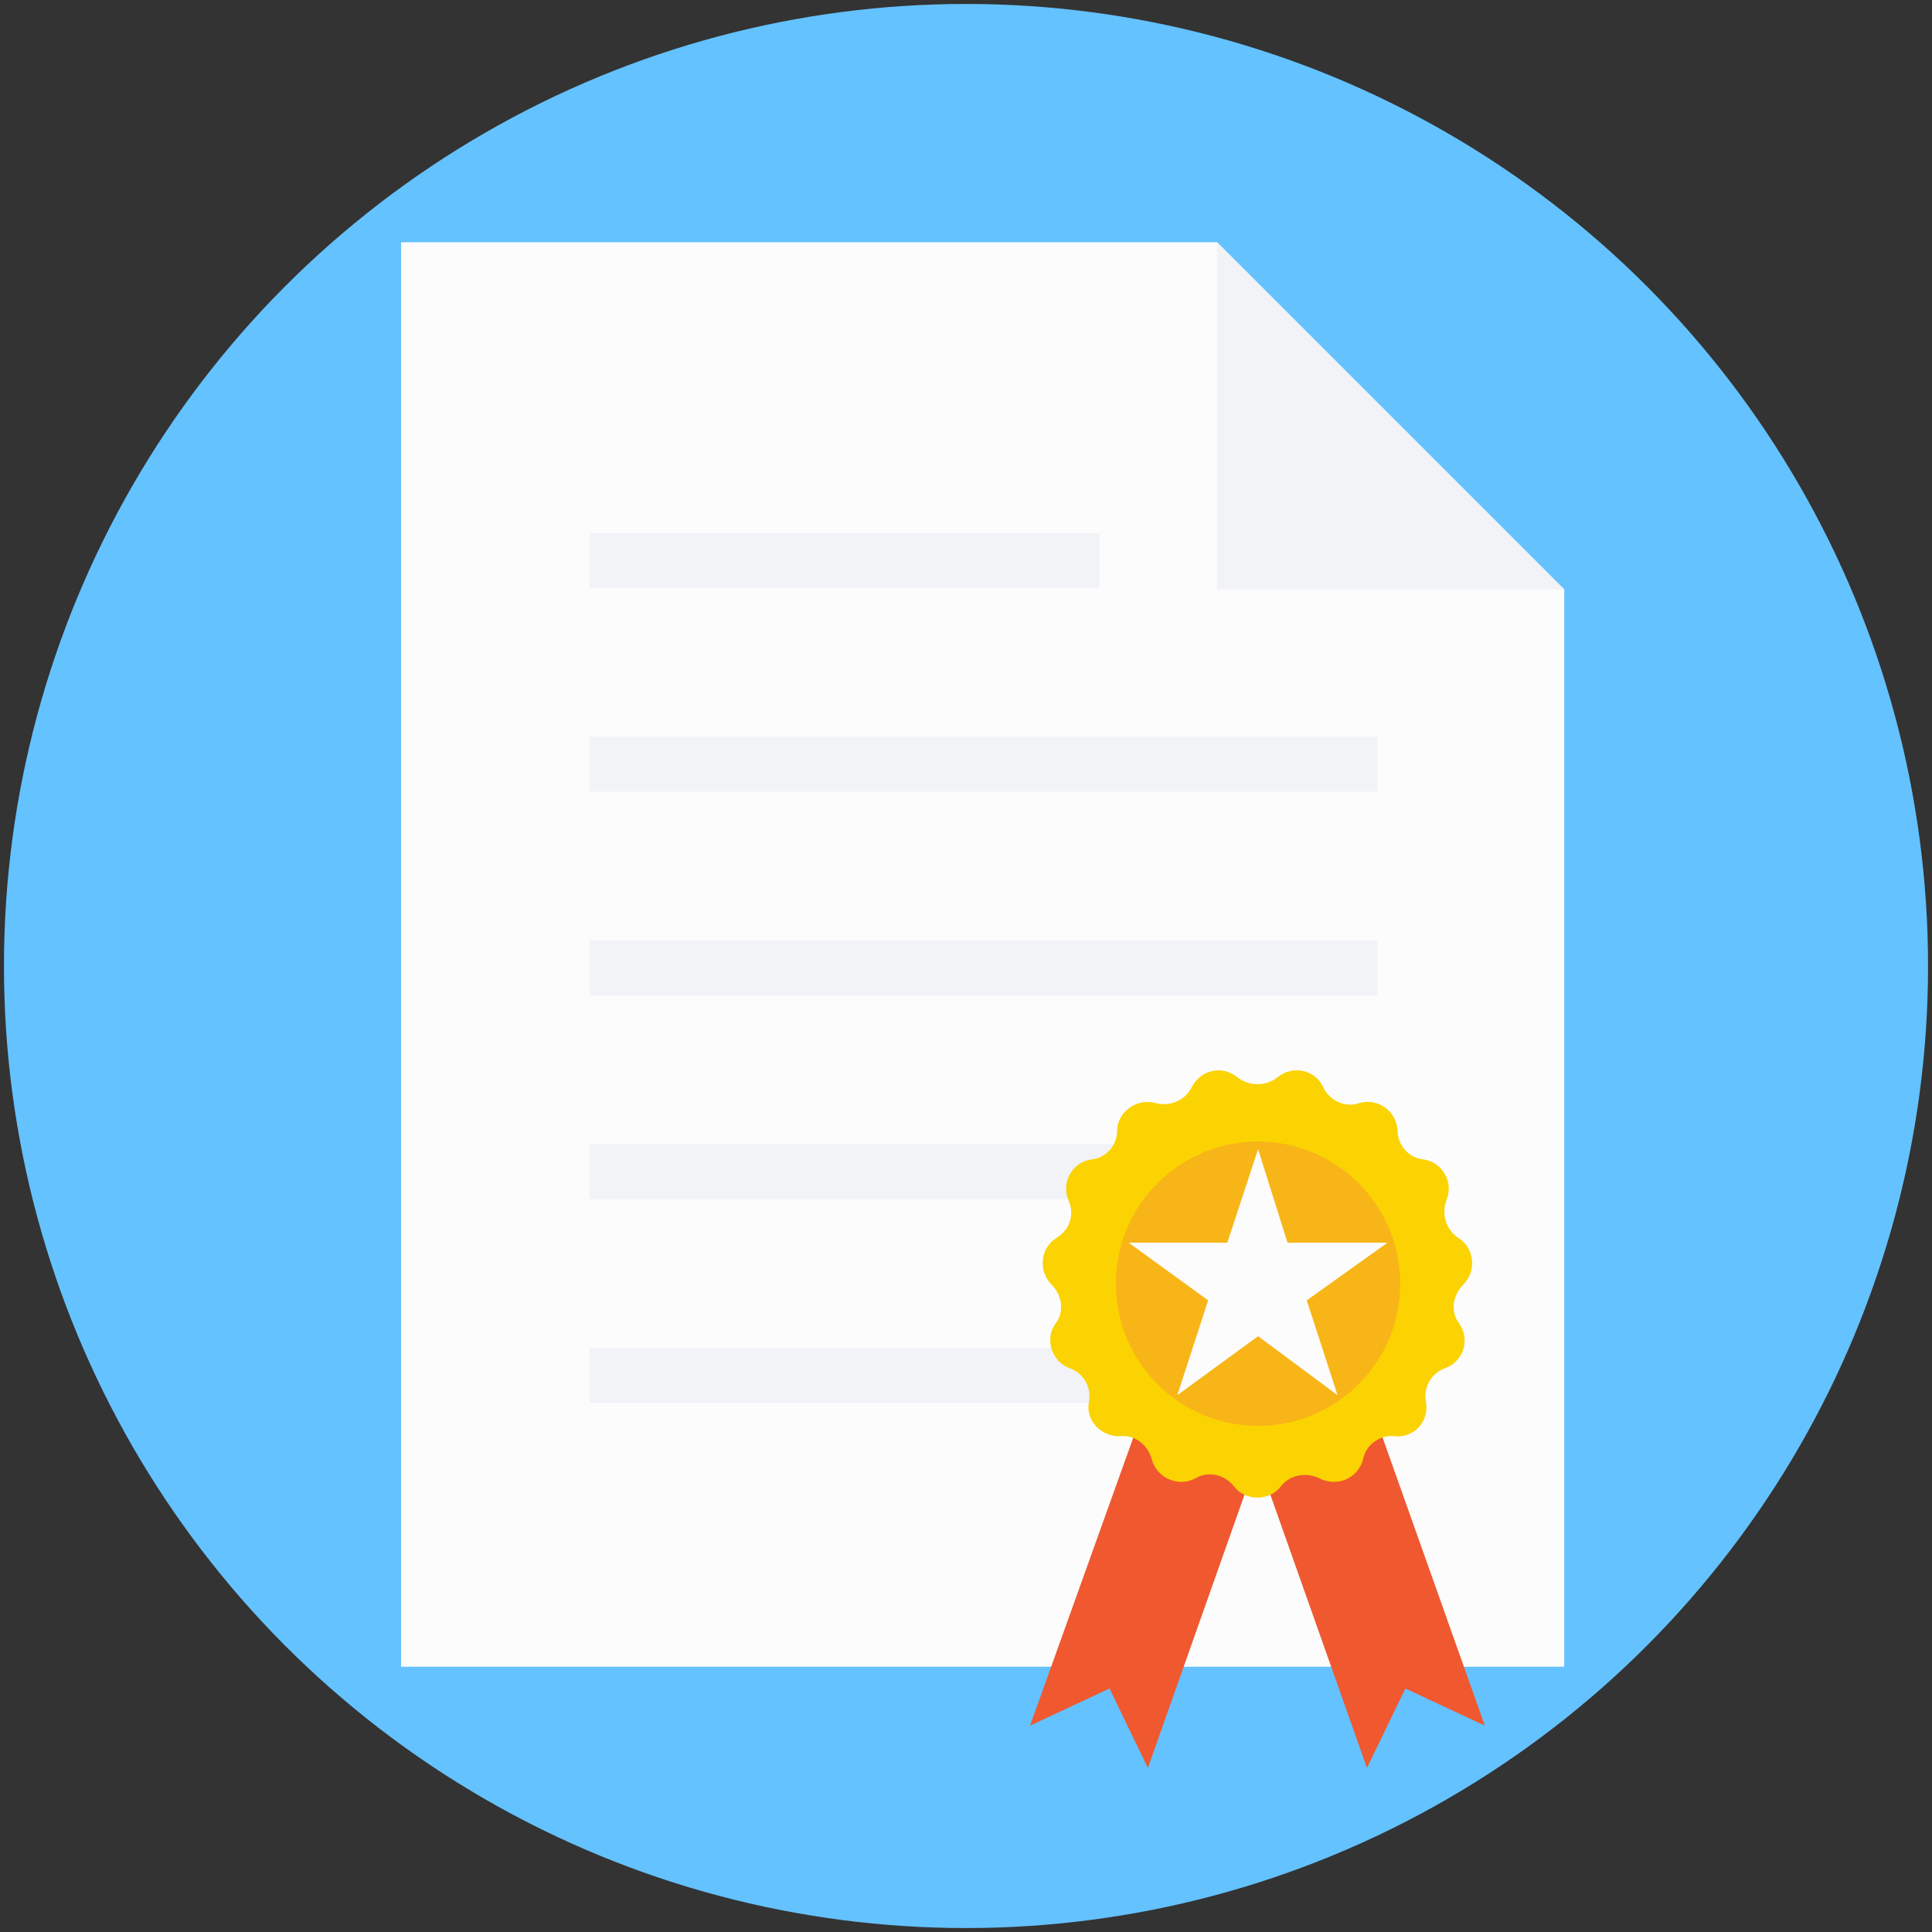 <?xml version="1.0" encoding="utf-8"?>
<!-- Generator: Adobe Illustrator 14.0.0, SVG Export Plug-In . SVG Version: 6.00 Build 43363)  -->
<!DOCTYPE svg PUBLIC "-//W3C//DTD SVG 1.1//EN" "http://www.w3.org/Graphics/SVG/1.1/DTD/svg11.dtd">
<svg version="1.1" id="Layer_1" xmlns="http://www.w3.org/2000/svg" xmlns:xlink="http://www.w3.org/1999/xlink" x="0px" y="0px"
	 width="150px" height="150px" viewBox="0 0 150 150" enable-background="new 0 0 150 150" xml:space="preserve">
<rect x="0" y="0" width="150" height="150" fill="#333333" stroke="none"/>
<g>
	<circle fill="#64C2FF" cx="75" cy="75" r="74.693"/>
	<polygon fill="#FCFCFD" points="94.493,18.807 31.139,18.807 31.139,129.403 121.446,129.403 121.446,45.759 	"/>
	<g>
		<polygon fill="#F1F3F7" points="94.493,45.759 121.446,45.759 94.493,18.807 		"/>
		<rect x="45.759" y="41.383" fill="#F1F3F7" width="39.585" height="4.276"/>
		<rect x="45.759" y="57.197" fill="#F1F3F7" width="61.168" height="4.276"/>
		<rect x="45.759" y="73.01" fill="#F1F3F7" width="61.168" height="4.277"/>
		<rect x="45.759" y="88.825" fill="#F1F3F7" width="61.168" height="4.276"/>
		<rect x="45.759" y="104.638" fill="#F1F3F7" width="61.168" height="4.276"/>
	</g>
	<g>
		<polygon fill="#F0582F" points="89.123,137.262 86.138,131.094 79.972,133.979 89.919,106.23 98.97,109.412 		"/>
		<polygon fill="#F0582F" points="106.131,137.262 109.114,131.094 115.281,133.979 105.434,106.23 96.284,109.412 		"/>
	</g>
	<path fill="#FBD303" d="M99.168,83.652L99.168,83.652c1.193-0.994,2.984-0.597,3.581,0.795l0,0c0.496,0.997,1.69,1.594,2.784,1.193
		l0,0c1.492-0.396,2.884,0.597,2.983,2.189l0,0c0,1.095,0.896,2.089,1.991,2.188l0,0c1.49,0.197,2.385,1.79,1.789,3.183l0,0
		c-0.398,1.094,0,2.287,0.895,2.884l0,0c1.294,0.796,1.492,2.585,0.397,3.681l0,0c-0.795,0.795-0.994,2.089-0.298,2.983l0,0
		c0.895,1.292,0.298,2.984-1.094,3.481l0,0c-1.094,0.396-1.689,1.491-1.492,2.585l0,0c0.299,1.492-0.895,2.885-2.487,2.687l0,0
		c-1.094-0.1-2.188,0.696-2.386,1.789l0,0c-0.398,1.492-1.989,2.188-3.382,1.492l0,0c-0.994-0.497-2.288-0.298-2.983,0.597l0,0
		c-0.896,1.193-2.785,1.193-3.682,0l0,0c-0.694-0.895-1.987-1.193-2.982-0.597l0,0c-1.293,0.696-2.984,0-3.382-1.492l0,0
		c-0.298-1.093-1.293-1.889-2.387-1.789l0,0c-1.493,0.1-2.785-1.193-2.487-2.687l0,0c0.2-1.094-0.397-2.188-1.49-2.585l0,0
		c-1.394-0.497-1.99-2.288-1.095-3.481l0,0c0.695-0.895,0.496-2.188-0.299-2.983l0,0c-1.094-1.096-0.896-2.885,0.398-3.681l0,0
		c0.995-0.597,1.392-1.79,0.895-2.884l0,0c-0.596-1.393,0.298-2.985,1.791-3.183l0,0c1.094-0.1,1.987-1.094,1.987-2.188l0,0
		c0-1.492,1.493-2.586,2.984-2.189l0,0c1.094,0.3,2.287-0.196,2.785-1.193l0,0c0.695-1.392,2.388-1.788,3.581-0.795l0,0
		C96.98,84.349,98.273,84.349,99.168,83.652z"/>
	<circle fill="#F8B517" cx="97.676" cy="99.666" r="11.04"/>
	<polygon fill="#FCFCFD" points="97.676,89.222 99.963,96.483 107.722,96.483 101.456,100.959 103.843,108.317 97.676,103.742 
		91.409,108.317 93.798,100.959 87.631,96.483 95.289,96.483 	"/>
</g>
</svg>
